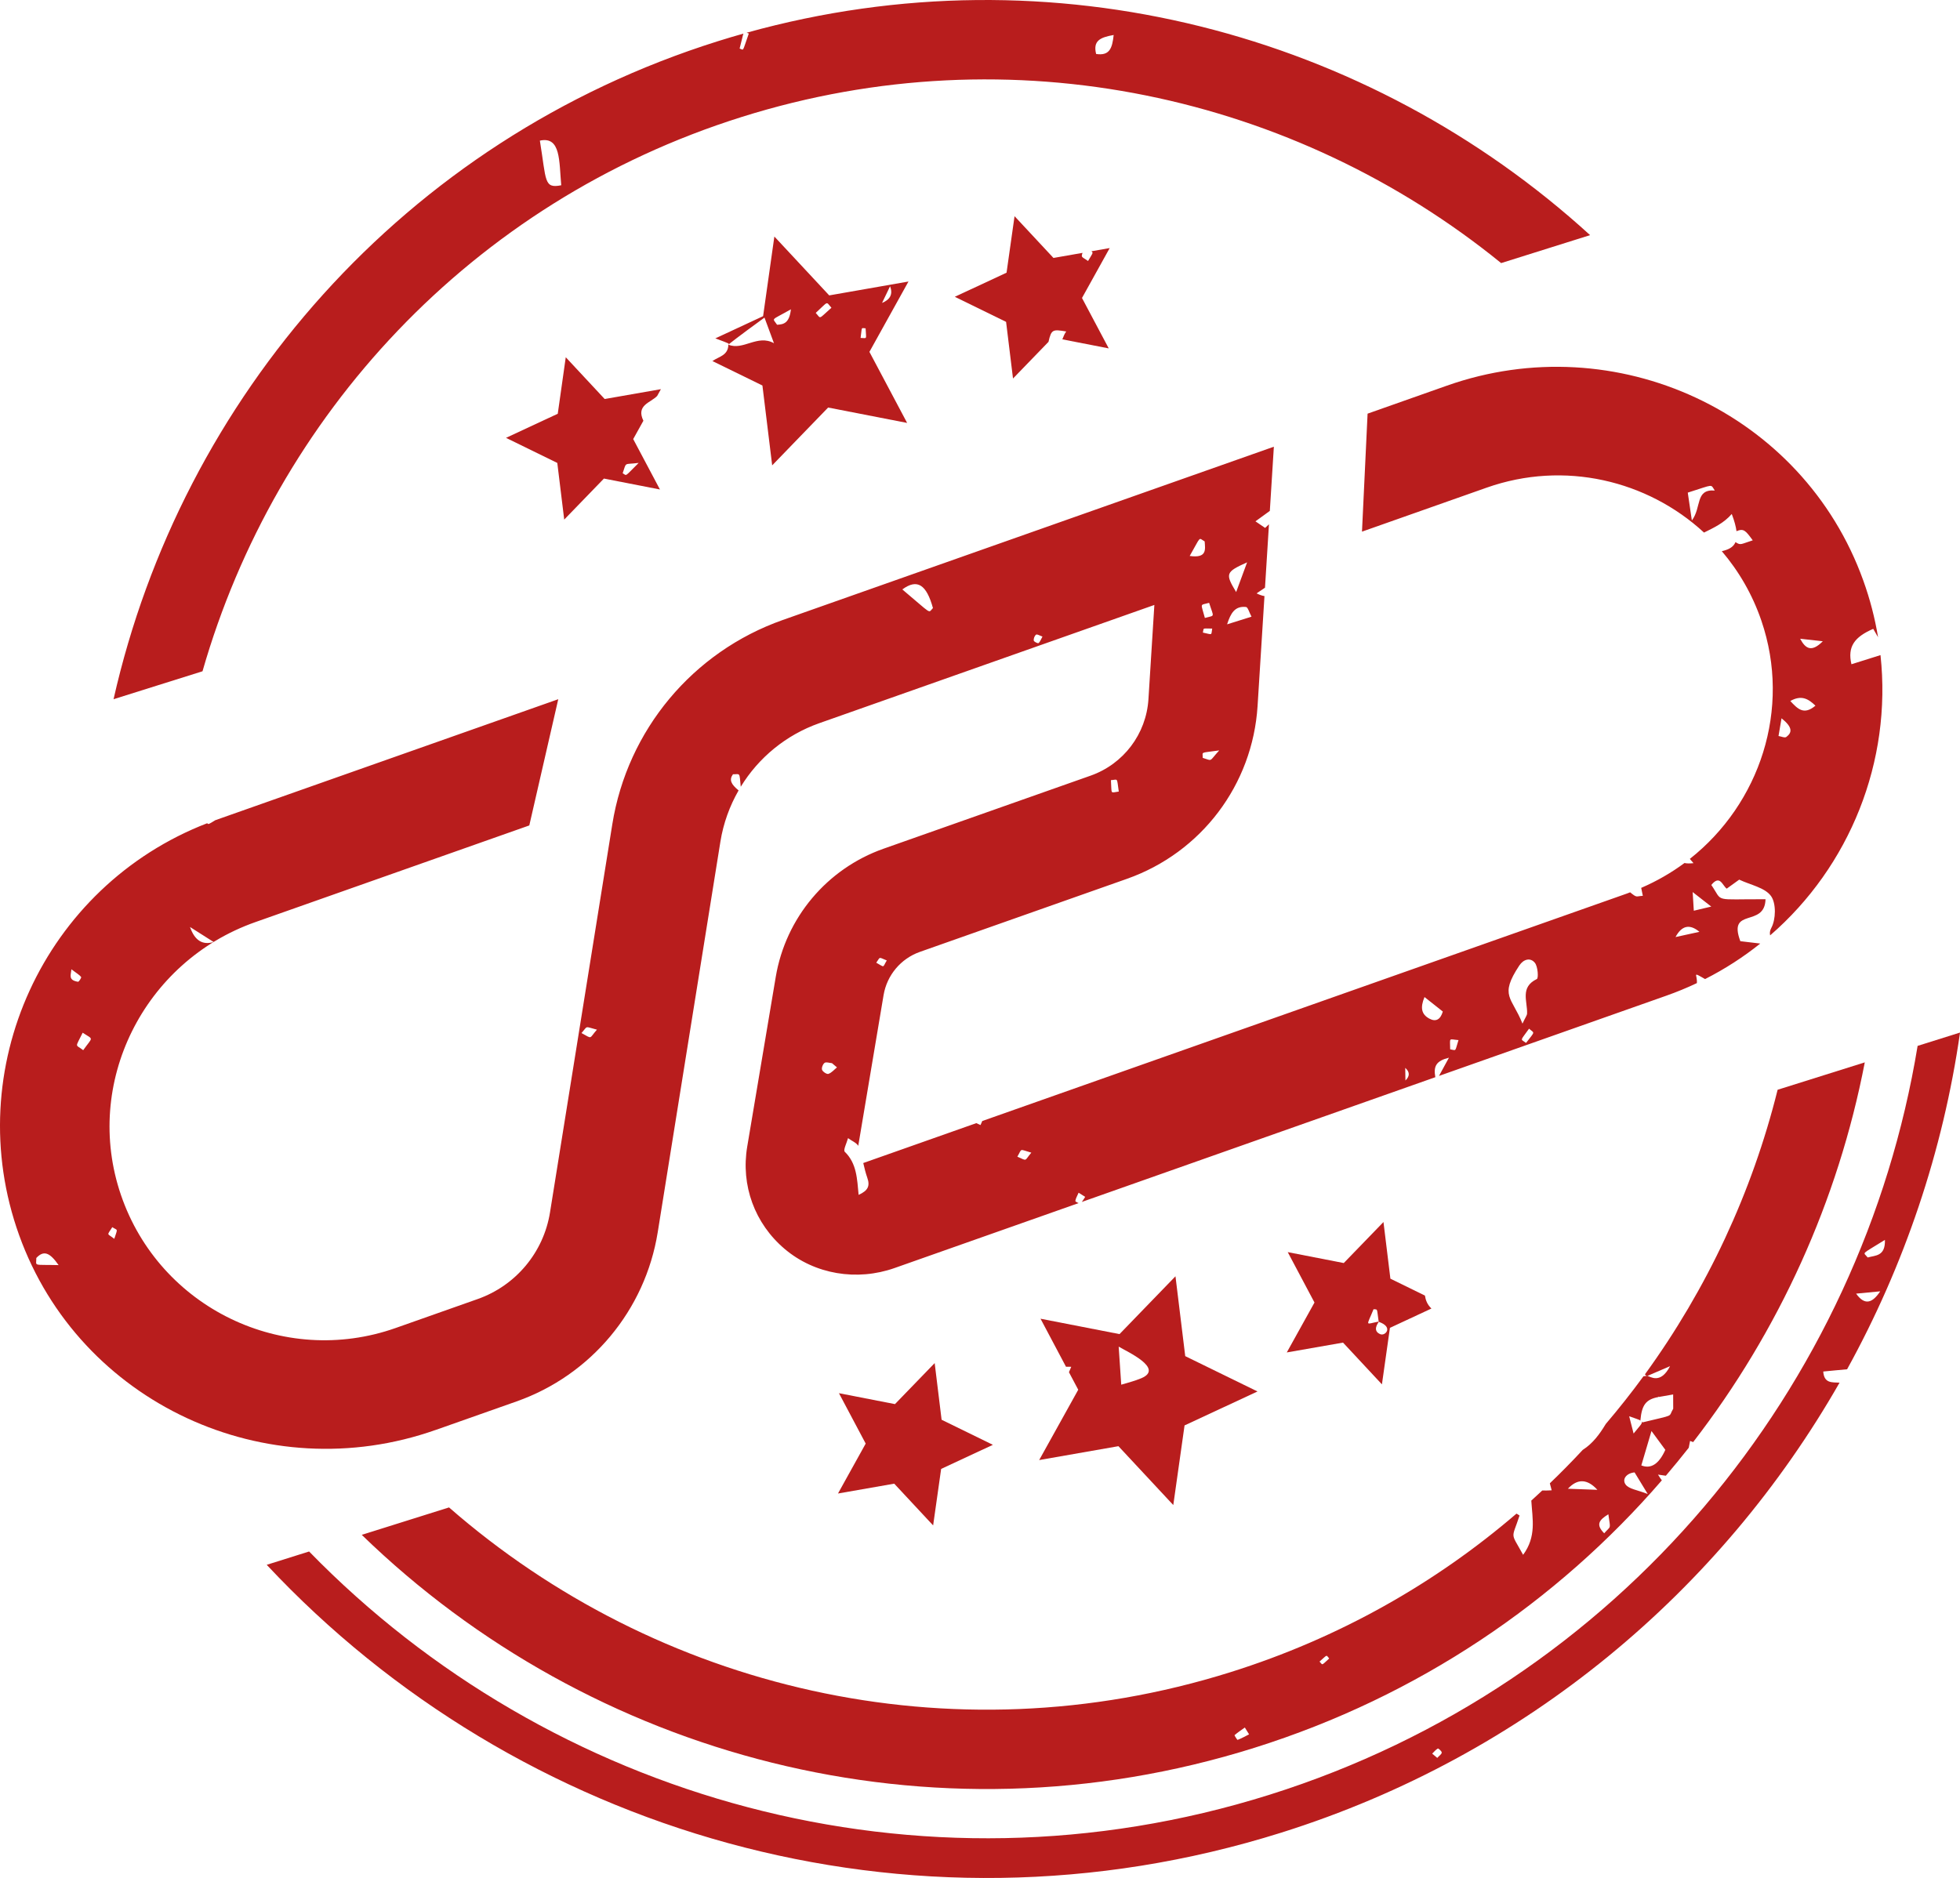 <?xml version="1.0" encoding="UTF-8"?>
<svg id="Layer_2" data-name="Layer 2" xmlns="http://www.w3.org/2000/svg" viewBox="0 0 636.75 610.26">
  <defs>
    <style>
      .cls-1 {
        fill: #b81d1d;
      }
    </style>
  </defs>
  <g id="Layer_1-2" data-name="Layer 1">
    <g>
      <polygon class="cls-1" points="290.51 482.12 303.15 495.69 305.75 477.33 322.56 469.5 305.9 461.35 303.65 442.94 290.75 456.27 272.55 452.72 281.24 469.1 272.24 485.32 290.51 482.12"/>
      <path class="cls-1" d="M346.33,444.12c.53,0,1.08.01,1.69.02-.27.64-.51,1.2-.75,1.76l3.02,5.7-12.69,22.85,25.75-4.51,17.82,19.13,3.66-25.88,23.7-11.03-23.48-11.48-3.17-25.95-18.18,18.79-25.66-5,8.28,15.62ZM370.78,447.86c-2.22.94-4.61,1.5-6.52,2.1-.27-4-.5-7.4-.83-12.37,2.69,1.63,14.9,7.08,7.35,10.27Z"/>
      <path class="cls-1" d="M577.49,354.16c-8.29,33.33-22.98,64.75-43.1,92.44.24.27.39.43.47.51.05,0,.1-.01.16-.02-.01.03-.01.05-.02.07.04-.05.1-.06.18-.05,2.03-.87,4.1-1.77,7.37-3.17-3.14,6.07-6.48,3.28-7.37,3.17-.07.03-.14.06-.21.09,0,0,0,0,0-.01-.02,0-.05-.02-.12-.08-.31.04-.62.08-.93.11-3.88,5.31-7.97,10.48-12.25,15.51-1.98,3.28-4.21,6.34-7.49,8.42-3.45,3.72-7.01,7.34-10.68,10.86.19.64.38,1.38.6,2.27-1.27.06-2.26.1-3.06.06-1.18,1.1-2.36,2.2-3.56,3.28.37,6.03,1.71,11.68-2.66,17.62-4.2-7.67-3.77-4.75-1.16-12.77-.49-.29-.75-.52-.99-.62-26.37,22.65-57.63,40.44-92.84,51.5-91.26,28.69-186.67,5.24-253.95-53.51l-28.35,8.91c74.19,72.08,184.63,102.34,290.03,69.19,53.24-16.74,98.27-47.48,132.33-86.9-.34-.44-.74-1.05-1.25-1.86.95.13,1.77.25,2.55.36,2.54-2.98,5.02-6.01,7.44-9.09.06-.57.31-1.34.43-2.22.35.15.69.27,1,.38,27.87-36.08,47.08-78.4,55.76-123.39l-28.35,8.91ZM402.06,565.37c-.13.05-1.06-1.47-1-1.52,1.06-.9,2.21-1.68,3.35-2.49.46.74.92,1.48,1.38,2.22-1.23.63-2.45,1.31-3.73,1.8ZM428.68,539.93c2.73-2.37,2.05-2.23,3.14-1-2.68,2.44-2.02,2.16-3.14,1ZM509.37,483.77q4.66-5.03,9.58.35c-3.28-.12-5.95-.22-9.58-.35ZM521.16,498.25c-2.77-2.82-1.74-4.28,1.35-6.18.72,5.2.93,3.53-1.35,6.18ZM528.1,482.38c-1.21-1.73.3-3.68,2.93-3.92,1.12,1.84,2.25,3.69,4.28,7.03-3.31-1.33-6.14-1.6-7.21-3.12ZM533.22,476.19c.99-3.34,1.97-6.68,3.3-11.18,1.79,2.43,3.2,4.35,4.5,6.12q-3.11,6.92-7.8,5.06ZM533.6,462.2c-.1-.09-.18-.18-.27-.27.36.6-.67,1.45-2.62,3.9-.57-2.24-.9-3.53-1.44-5.62,2.03.74,3.24,1.09,3.79,1.46-.04-.05-.09-.09-.14-.14.46-5.05,1.82-6.81,5.86-7.56,0,0,0-.01.01-.02-.07,0,.02-.06.05-.14,0,0,0,.01.02.02.02-.04.02-.05.01.01.03.03.05.06.08.1.39-.05,1.52-.27,4.61-.81,0,1.55.01,3.09.02,4.64-1.75,2.88.98,1.77-9.98,4.44Z"/>
      <path class="cls-1" d="M436.31,436.28l12.64,13.57,2.6-18.36,13.48-6.28c-1.35-1.28-1.88-2.73-2.11-4.21l-11.22-5.49-2.25-18.41-12.9,13.33-18.2-3.55,8.69,16.38-9,16.22,18.27-3.2ZM446.23,425.43c1.44.18.99-.56,1.66,4.02.04,0,.07-.01.11-.02l-.1.1c.23-.23.19-.19.04.01,4.83,1.66,2.13,4.66.52,4.02-2.6-1.03-1-3.38-.52-4.02-.01,0-.02,0-.04-.01,0-.03,0-.05-.01-.08-4.47.84-4.01,1.8-1.66-4.02Z"/>
      <path class="cls-1" d="M354.56,81.66c.79.49.27.78-1.08,3.15-2.1-1.47-2.3-1.08-1.8-2.64l-9.44,1.65-12.64-13.57-2.6,18.36-16.81,7.83,16.66,8.15,2.25,18.41,11.53-11.92c.93-4.14,1.44-4.07,5.76-3.37-.57.74-.9,1.68-1.26,2.56l15.07,2.94-8.69-16.38,9-16.22-5.95,1.04Z"/>
      <path class="cls-1" d="M196.44,129.66l-12.64-13.57-2.6,18.36-16.81,7.83,16.66,8.15,2.25,18.41,12.9-13.33,18.2,3.55-8.69-16.38,3.31-5.96c-2.46-5.09,2.34-5.84,4.47-8.05l1.22-2.21-18.27,3.2ZM207.49,150.42c-4.7,4.64-3.75,4.23-5.2,3.35,1.33-3.83.25-2.71,5.2-3.35Z"/>
      <path class="cls-1" d="M231.46,117.33l16.23,7.94,3.17,25.95,18.18-18.79,25.66,5-12.25-23.09,12.69-22.86-25.75,4.51-17.82-19.13-3.66,25.88-15.52,7.22c5.13,1.9,4.43,1.64,4.24,2.04,0,0,0,0,0,0,.45-.4,2.65-2.19,11.73-8.8,1.13,3.06,2.11,5.7,3.08,8.33-5.35-2.99-10.01,2.48-14.81.47,0,0,0,0-.01.01-.04,3.5-3.1,3.86-5.17,5.31ZM289.16,93.02q1.45,3.76-2.61,5.42c.81-1.68,1.62-3.37,2.61-5.42ZM281.21,106.69c.18,3.79.61,3.17-1.63,3.12.53-3.76.06-3.2,1.63-3.12ZM270.11,100c-4.4,3.89-3.29,3.65-5.1,1.68,4.33-3.98,3.23-3.74,5.1-1.68ZM256.95,100.51c-.51,4.57-2.42,4.91-4.5,5.02-1.56-2.37-2.22-1.19,4.5-5.02Z"/>
      <path class="cls-1" d="M36.89,227.21l28.9-9.08c23.71-82.72,87.11-152.44,175.16-180.12,88.06-27.69,179.94-6.79,246.73,47.48l28.9-9.08C444.78,10.89,342-17.05,242.56,10.63c.19.08.42.17.71.26-2.21,6.21-1.5,5.38-2.99,4.88.74-2.79,1-4.2,1.24-4.85-2.77.78-5.54,1.6-8.3,2.47C130.91,45.56,58.96,129.43,36.89,227.21ZM361.8,11.37c-.46,4.41-1.39,6.81-5.7,6.17-1.06-4.27,1.26-5.39,5.7-6.17ZM182.33,60.2c-5.69,1.14-4.81-1.43-6.94-14.5,6.86-1.5,6.22,6.74,6.94,14.5Z"/>
      <path class="cls-1" d="M622.98,339.86c-18.18,110.67-96.5,207.49-210.59,243.36-114.09,35.87-233.73,1.3-311.97-79.06l-13.77,4.33c81.39,87.07,208.52,125.1,329.61,87.03,79.78-25.09,142.81-78.77,181.36-146.22-2.44-.14-5.01.3-5.3-3.62,2.66-.24,5.22-.52,7.75-.73,18.61-33.76,31.16-70.84,36.69-109.42l-13.77,4.33ZM466.93,571.24c-.65-.54-1.15-.97-1.65-1.39.6-.58,1.14-1.27,1.84-1.67.15-.09,1.29.88,1.26,1.33-.03.53-.82,1.02-1.45,1.72ZM603,420.37c2.86-.27,5.34-.51,7.83-.75-2.45,3.68-4.94,4.81-7.83.75ZM606.76,408.62c-1.47-1.9-2.49-.65,5.6-5.72.17,5.41-3.14,5.01-5.6,5.72Z"/>
      <path class="cls-1" d="M141.48,464.69l26.32-9.29c24.21-8.54,41.81-29.64,45.88-54.99l20.36-126.92c.96-5.96,3-11.57,5.91-16.64-2.46-2.03-3.14-3.43-1.83-5.25,2.36.04,2.07-.89,2.53,4.06,5.78-9.45,14.68-16.83,25.49-20.65l108.88-38.43-1.92,30.6c-.71,11.33-8.09,21.09-18.79,24.87l-67.27,23.74c-18.38,6.49-31.79,22.44-35.02,41.66l-9.27,55.16c-2.11,12.58,2.43,24.99,12.16,33.23,9.85,8.34,23.54,10.5,35.71,6.21l59.79-21.1c-.49-.19-1.09-.56-1.07-.68.13-.83.59-1.6,1.07-2.7,1.02.65,1.58,1,2.14,1.35-.38.54-.69,1.17-1.11,1.66l114.86-40.54c-.68-3.71.4-5.34,4.42-6.34-1.17,2.14-2.04,3.74-3.23,5.92l73.77-26.04c3.44-1.21,6.78-2.59,10.01-4.12.19-2.84-1.71-3.81,2.66-1.31,6.45-3.27,12.44-7.15,17.93-11.54-1.6-.18-3.7-.44-6.47-.77-4.2-11.19,7.93-4.25,8.18-13.63-17.36-.08-13.66,1.11-17.61-4.64,2.81-3.44,3.56.12,5,1.2,1.39-1,2.79-2.01,4.06-2.93,3.66,1.74,8.33,2.57,10.33,5.33,1.72,2.38,1.59,7.6.09,10.38-.5.92-.53,1.72-.37,2.4,25.86-22.4,39.61-56.51,35.85-91.07-3.45,1.08-6.33,1.99-9.44,2.97-1.34-5.7.97-8.87,7.08-11.5.53.91,1.04,1.8,1.57,2.72-1.02-6.18-2.61-12.35-4.81-18.45-19.66-54.69-80.45-82.65-135.26-63.3l-25.77,9.1-1.82,38.34,40.52-14.3c25.22-8.9,52.19-2.38,70.6,14.6,3.13-1.56,6.42-3.05,9.01-6.04.87,2.28,1.35,4.1,1.54,5.59,2.37-.99,2.95-.19,5.28,2.97-3.86,1.21-3.89,1.74-5.6.58-.73,1.74-2.4,2.47-4.45,2.95,5.51,6.47,9.94,14.05,12.85,22.58,9.83,28.75-.55,59.49-23.24,77.41.36.42.75.88,1.19,1.39-1.26.13-2.21.11-2.93-.05-4.29,3.18-9,5.89-14.06,8.08.18.88.36,1.72.53,2.58-2.34.13-1.79.74-4.13-1.14-.34.13-.67.26-1.01.39l-209.46,73.93c-.13.3-.32.71-.57,1.31-.59-.28-1.04-.47-1.37-.62l-36.72,12.96c.37,1.6.75,3.2,1.29,4.73.96,2.7.29,4.22-2.8,5.62-.5-5.18-.58-10.22-4.51-14.02-.55-.54.67-2.9,1.07-4.42,1.1.84,2.72,1.48,3.32,2.5l8.23-48.99c1.09-6.47,5.6-11.84,11.79-14.03l67.27-23.74c24.18-8.53,40.84-30.58,42.44-56.17l2.24-35.71c-.74-.1-1.6-.41-2.57-.88.87-.58,1.75-1.17,2.74-1.84l1.29-20.61c-.38.36-.79.74-1.25,1.18-.74-.51-1.54-1.05-3.14-2.14,1.9-1.38,3.43-2.49,4.67-3.39l1.31-20.86-159.55,56.31c-29.24,10.32-50.46,35.75-55.37,66.37l-20.24,126.12c-2.08,12.99-11.1,23.79-23.5,28.17l-26.65,9.41c-36.5,12.88-76.69-6.52-89.24-43.23-12.43-36.35,7.42-75.88,43.64-88.66l89.02-31.42,9.41-41.02-111.11,39.21c-.12.04-.23.09-.35.13-1.93,1.17-2.26,1.49-2.57.95C14.31,287.99-13.17,347.44,6.22,401.38c19.66,54.69,80.45,82.64,135.26,63.3ZM592.18,208.38c-3.64,3.66-5.6,2.47-7.36-.82,2.06.23,4.13.46,7.36.82ZM589.79,229.31c-3.76,3.16-5.74,1.09-8.17-1.52,3.54-1.97,5.73-.83,8.17,1.52ZM578.77,233.41c3.68,2.94,3.46,4.65,1.55,6.07-.5.37-1.67-.18-2.53-.31.27-1.56.53-3.13.98-5.76ZM549.64,169.12c-.62-4.25-.96-6.51-1.33-9.04,8.75-2.75,7.3-2.83,8.78-.68-6.44-.51-4.23,5.47-7.45,9.72ZM555.95,294.59c-2.3.55-3.71.88-5.68,1.35-.1-1.57-.17-2.88-.37-6.06,2.83,2.2,4.1,3.19,6.04,4.71ZM552.1,302.8c-2.82.62-4.94,1.08-7.77,1.7q3.03-5.66,7.77-1.7ZM495.77,338.9c-1.89-1.42-2-.43.98-4.63,1.78,1.61,2.12.61-.98,4.63ZM493.6,313.72c1.35-2.04,3.59-2.64,5.03-.86,1,1.23,1.22,5,.65,5.28-5.52,2.65-3.04,7.22-3.17,11.18-.02.66-.57,1.3-1.5,3.31-3.4-8.63-7.65-8.89-1.02-18.9ZM473.82,337.98c-1.23,3.94-.59,3.35-2.7,3-.03-4.03-.58-3.26,2.7-3ZM462.78,323.99c2.32,1.84,4.13,3.27,5.95,4.71-.76,2.61-2.25,3.46-4.4,2.29-2.51-1.37-3.01-3.48-1.55-7ZM456.59,351.11c-.02-1.36-.04-2.53-.07-4.11q2.26,2,.07,4.11ZM335.05,374.56c-2.37,2.77-1.17,2.79-4.54,1.3,1.64-2.77.46-2.47,4.54-1.3ZM269.14,348.96c-.52.18-1.82-.66-2.07-1.31-.23-.6.25-1.87.82-2.27.52-.37,1.58.04,2.4.1.54.46,1.08.91,1.62,1.37-.91.74-1.73,1.74-2.76,2.1ZM284.67,312.83c1.45-1.99.57-1.87,3.42-.73-1.46,2.39-.52,2.34-3.42.73ZM360.91,253.51c2.37-.14,1.86-1.06,2.55,3.71-2.88.37-2.24,1.09-2.55-3.71ZM405.15,182.73c-1.22,3.31-2.34,6.33-3.56,9.66-3.62-6-3.42-6.51,3.56-9.66ZM404.79,197.24c.62.06,1.06,1.8,1.79,3.15-2.75.86-4.96,1.56-7.93,2.49,1.16-3.61,2.51-6.02,6.14-5.64ZM390.73,246.27c.04-2.12-1.04-1.51,5.36-2.42-3.42,3.73-2.03,3.45-5.36,2.42ZM390.78,205.56c.39-1.62-.4-1.32,3.03-1.3-.39,2.34.24,1.97-3.03,1.3ZM391.43,200.8c-1.33-5.05-1.75-4.02,1.38-4.91,1.57,4.99,2,3.96-1.38,4.91ZM391.36,175.93c.19,2.6.82,5.54-4.86,4.73,3.85-6.7,2.74-5.92,4.86-4.73ZM336.59,206.23c.33-.23,1.21.33,2.08.62-.53.94-.76,1.73-1.3,2.13-.21.16-1.5-.47-1.54-.84-.08-.62.27-1.55.76-1.9ZM303.09,197.59c-1.66,1.65.09,2.36-9.95-6.05,4.91-3.62,7.86-1.51,9.95,6.05ZM193.93,334.59c-2.67,3-1.33,3.1-5.02,1.1,2.18-2.46.88-2.15,5.02-1.1ZM69.4,306.1q-5.41,1.67-7.67-4.87c2.96,1.88,5.01,3.18,7.67,4.87ZM11.8,408.78c2.39-2.54,4.33-1.85,7.24,2.32-8.58-.21-7.21.48-7.24-2.32ZM23.19,314.97c1.89,1.44,2.7,1.86,3.17,2.52.14.21-.74,1.58-1.01,1.54-3.32-.55-2.28-2.18-2.16-4.06ZM27.03,341.26c-2.57-2.03-2.72-.48-.17-5.68,3.6,2.4,3.4,1.15.17,5.68ZM37.13,402.56c-2.46-1.94-2.44-.9-.65-3.79,1.81,1.21,1.83.15.65,3.79Z"/>
    </g>
  </g>
</svg>